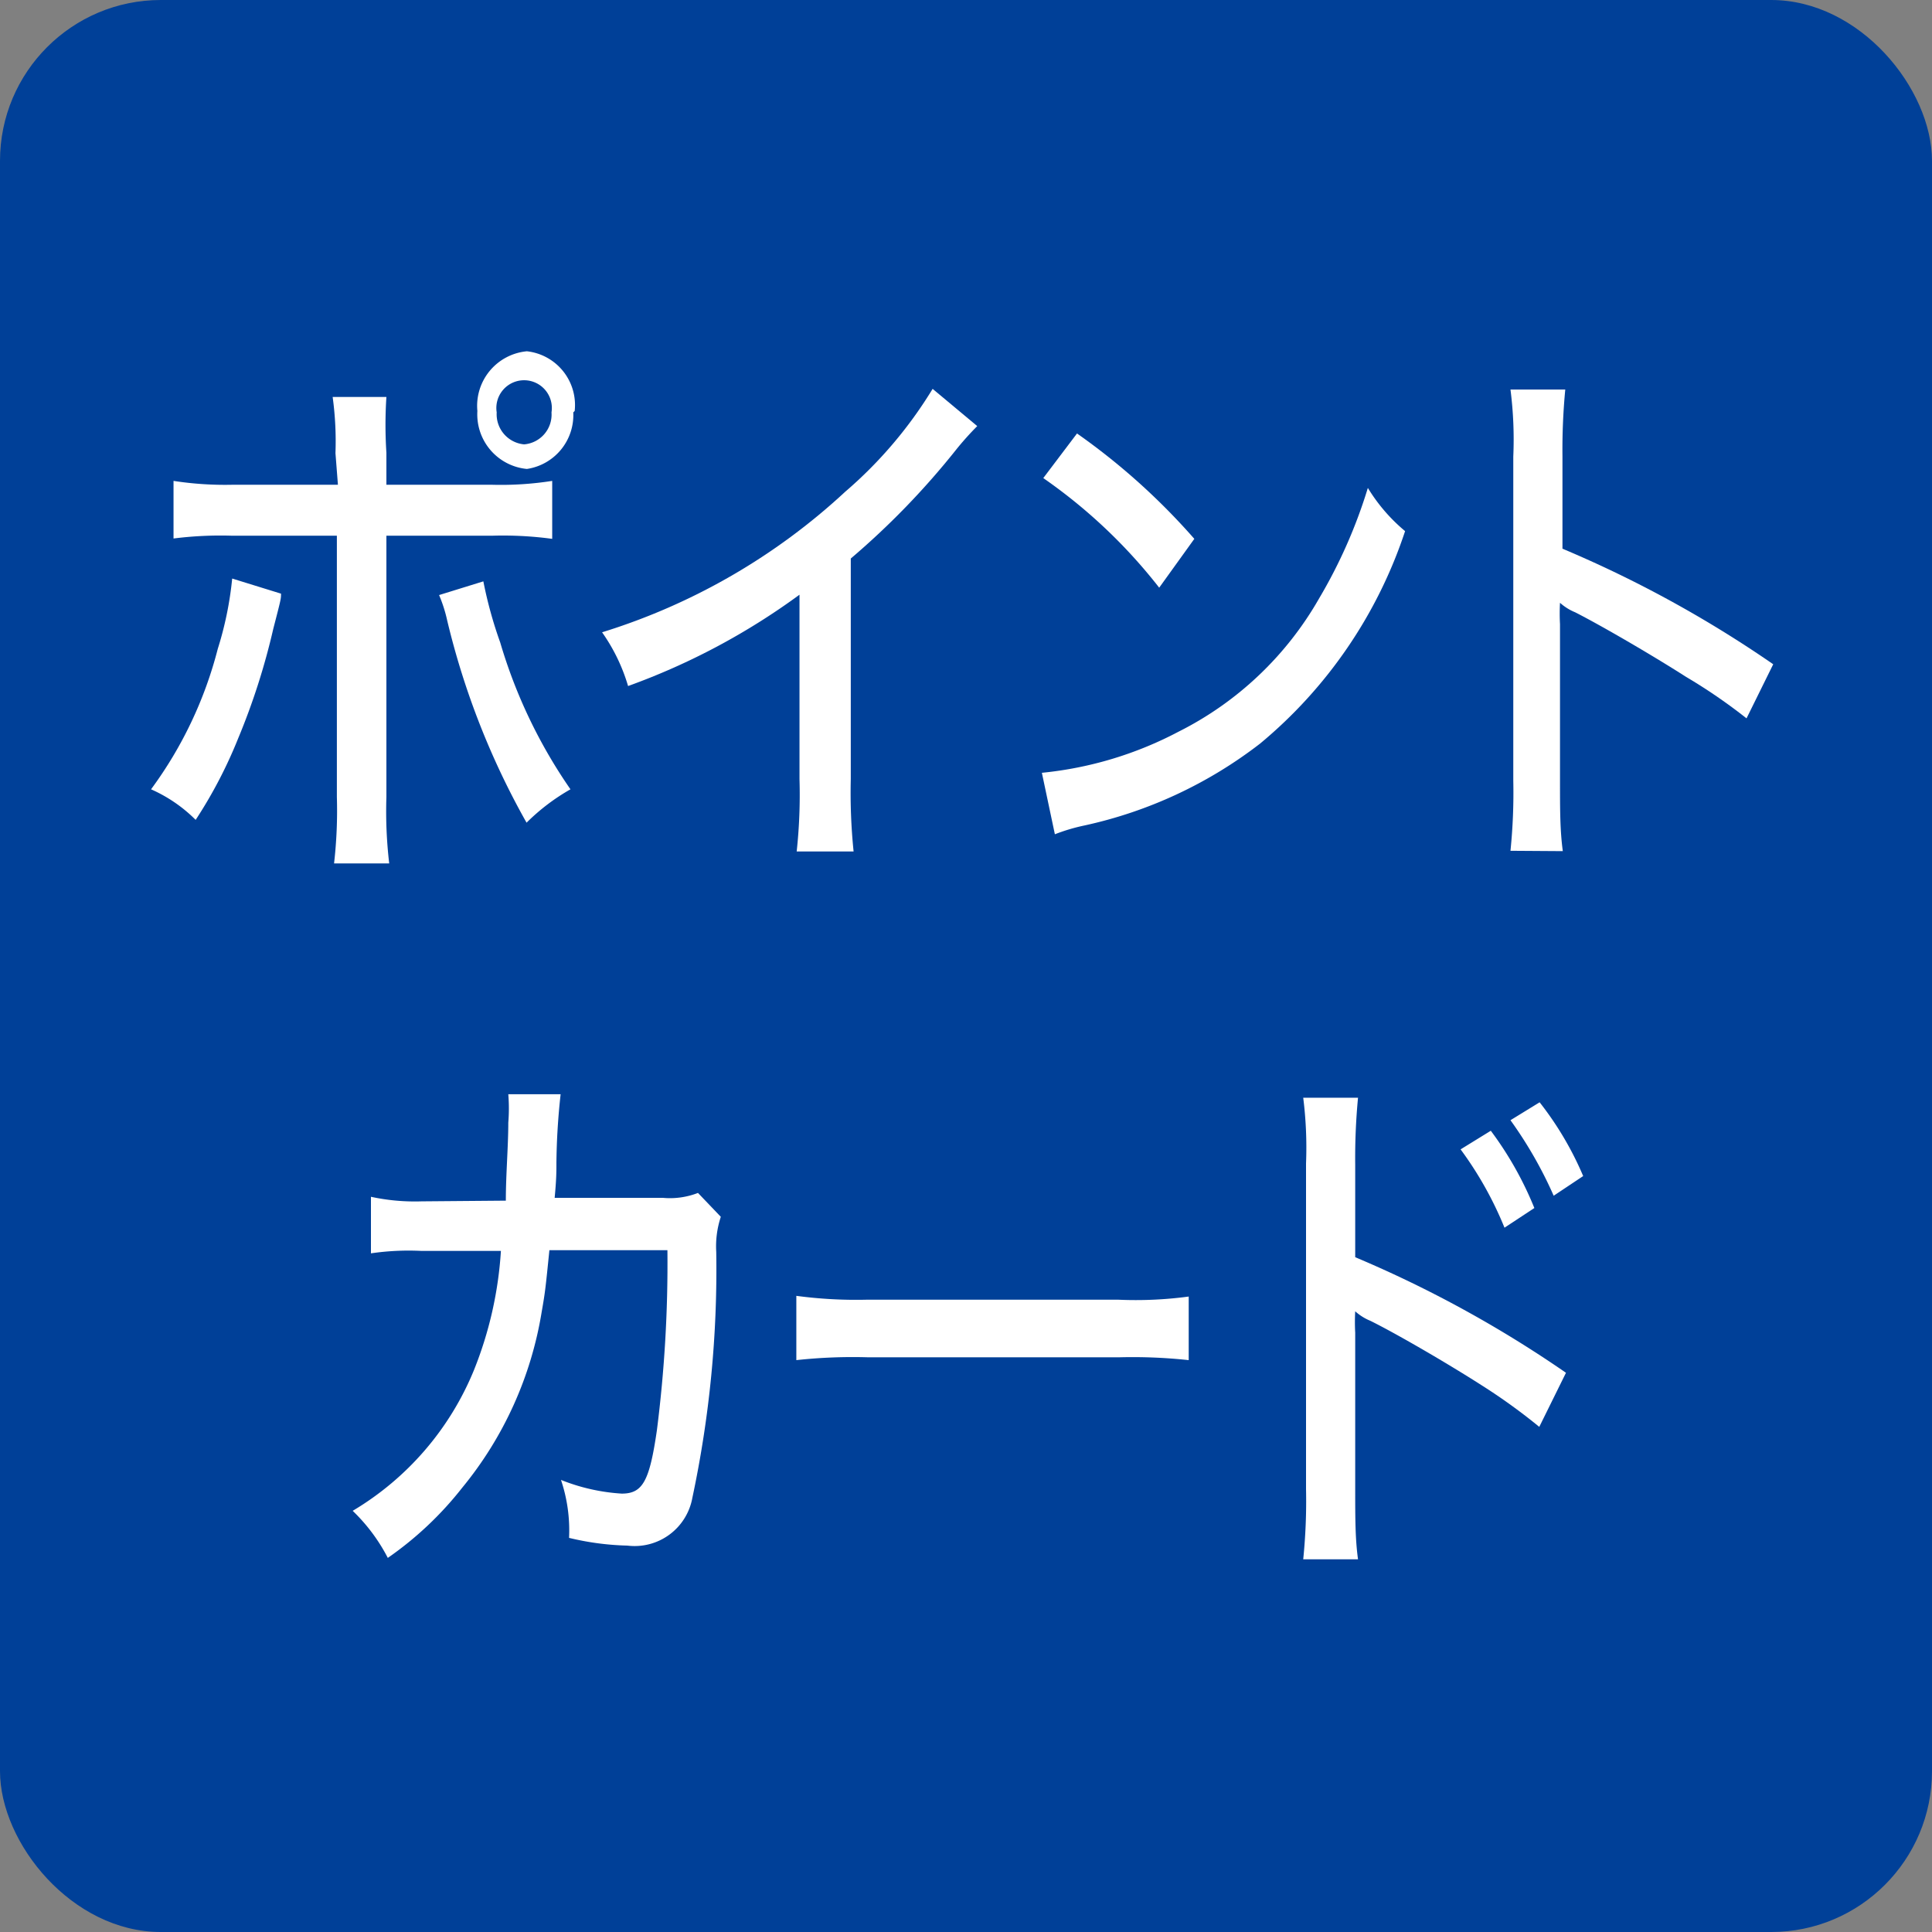 <svg xmlns="http://www.w3.org/2000/svg" width="55" height="55" viewBox="0 0 55 55"><rect x="0" y="0" width="55" height="55" fill="#808080" stroke="none"/><defs><style>.a{fill:#004098;}.b{fill:#fff;}</style></defs><title>statusIcon16</title><rect class="a" width="55" height="55" rx="4.58"/><path class="b" d="M8,16.9c0,.15,0,.15-.22,1a19.38,19.38,0,0,1-1,3.12,13.13,13.13,0,0,1-1.21,2.32,4.18,4.18,0,0,0-1.27-.87,11.58,11.58,0,0,0,1.9-4,9.86,9.86,0,0,0,.41-2Zm1.55-4a9.28,9.28,0,0,0-.08-1.6H11A12.23,12.23,0,0,0,11,12.89v.91H14a9.42,9.42,0,0,0,1.72-.11v1.65a10.42,10.42,0,0,0-1.69-.09H11v7.44a12.69,12.69,0,0,0,.08,1.89H9.51a13.17,13.17,0,0,0,.08-1.89V15.25h-3a10.67,10.67,0,0,0-1.65.08V13.69a9.58,9.58,0,0,0,1.68.11h3Zm4.21,3.65a12,12,0,0,0,.48,1.74,14.53,14.53,0,0,0,2,4.18,5.9,5.9,0,0,0-1.25.95,22.18,22.18,0,0,1-2.26-5.76,4.09,4.09,0,0,0-.23-.72Zm2.56-4.81A1.55,1.55,0,0,1,15,13.35a1.56,1.56,0,0,1-1.41-1.65A1.56,1.56,0,0,1,15,10,1.54,1.54,0,0,1,16.36,11.7Zm-2.18,0a.86.86,0,0,0,.78.91.85.85,0,0,0,.78-.91.79.79,0,1,0-1.56,0Z"/><path class="b" d="M27.82,12.13a8.51,8.51,0,0,0-.6.67,22.21,22.21,0,0,1-3,3.1v6.28a16.44,16.44,0,0,0,.08,2.06H22.68a15,15,0,0,0,.08-2.06V16.93a19.33,19.33,0,0,1-4.88,2.6A5.19,5.19,0,0,0,17.14,18a18,18,0,0,0,6.92-4,12.25,12.25,0,0,0,2.49-2.93Z"/><path class="b" d="M29.66,22a10.55,10.55,0,0,0,3.89-1.17,9.52,9.52,0,0,0,4-3.79,14.42,14.42,0,0,0,1.39-3.15A4.93,4.93,0,0,0,40,15.12a13.26,13.26,0,0,1-4.13,6.05,12.53,12.53,0,0,1-5,2.33,5.32,5.32,0,0,0-.84.25Zm1-9.66a18.81,18.81,0,0,1,3.34,3l-1,1.39a15.1,15.1,0,0,0-3.3-3.12Z"/><path class="b" d="M43,24.22a16.31,16.31,0,0,0,.08-2V13A11.17,11.17,0,0,0,43,11.09h1.56a18,18,0,0,0-.08,1.9v2.63a33.3,33.3,0,0,1,6,3.29l-.76,1.54A15.52,15.52,0,0,0,48,19.27c-1-.64-2.45-1.48-3.16-1.84a1.48,1.48,0,0,1-.43-.27,5.5,5.5,0,0,0,0,.61c0,.14,0,.62,0,.78v3.68c0,.82,0,1.41.08,2Z"/><path class="b" d="M14.4,34.18c0-.74.07-1.55.07-2.22a5,5,0,0,0,0-.81l1.49,0a19.28,19.28,0,0,0-.12,1.95c0,.26,0,.47-.05,1h3.08a2.2,2.2,0,0,0,1-.14l.65.68a2.68,2.68,0,0,0-.13,1,31.2,31.2,0,0,1-.68,7,1.67,1.67,0,0,1-1.85,1.36,7.81,7.81,0,0,1-1.66-.22,4.51,4.51,0,0,0-.23-1.65,5.56,5.56,0,0,0,1.73.39c.6,0,.79-.36,1-1.8A37.5,37.5,0,0,0,19,35.59H15.64c-.11,1.09-.12,1.19-.22,1.76a10.54,10.54,0,0,1-2.26,5,9.76,9.76,0,0,1-2.12,2,5.1,5.1,0,0,0-1-1.34,8.33,8.33,0,0,0,3.45-4,10.91,10.91,0,0,0,.77-3.4l-2.28,0a7.38,7.38,0,0,0-1.42.07V34.07A5.89,5.89,0,0,0,12,34.2Z"/><path class="b" d="M22.67,36.89a12.78,12.78,0,0,0,2,.11h7.17a11.28,11.28,0,0,0,2-.09v1.81a14.88,14.88,0,0,0-2-.08H24.73a14.84,14.84,0,0,0-2.06.08Z"/><path class="b" d="M37.1,44.39a16.39,16.39,0,0,0,.08-2V33.12a11.32,11.32,0,0,0-.08-1.87h1.56a18.1,18.1,0,0,0-.08,1.91v2.63a33.3,33.3,0,0,1,6,3.29l-.76,1.54a16.66,16.66,0,0,0-1.65-1.19c-1-.64-2.45-1.48-3.16-1.83a1.48,1.48,0,0,1-.43-.27,5.5,5.5,0,0,0,0,.61c0,.14,0,.62,0,.78v3.67c0,.83,0,1.42.08,2Zm5.34-12.2a9.85,9.85,0,0,1,1.24,2.2l-.85.56a10.22,10.22,0,0,0-1.25-2.23Zm1.39-.81a9.23,9.23,0,0,1,1.24,2.1l-.84.56A11.85,11.85,0,0,0,43,31.89Z"/></svg>